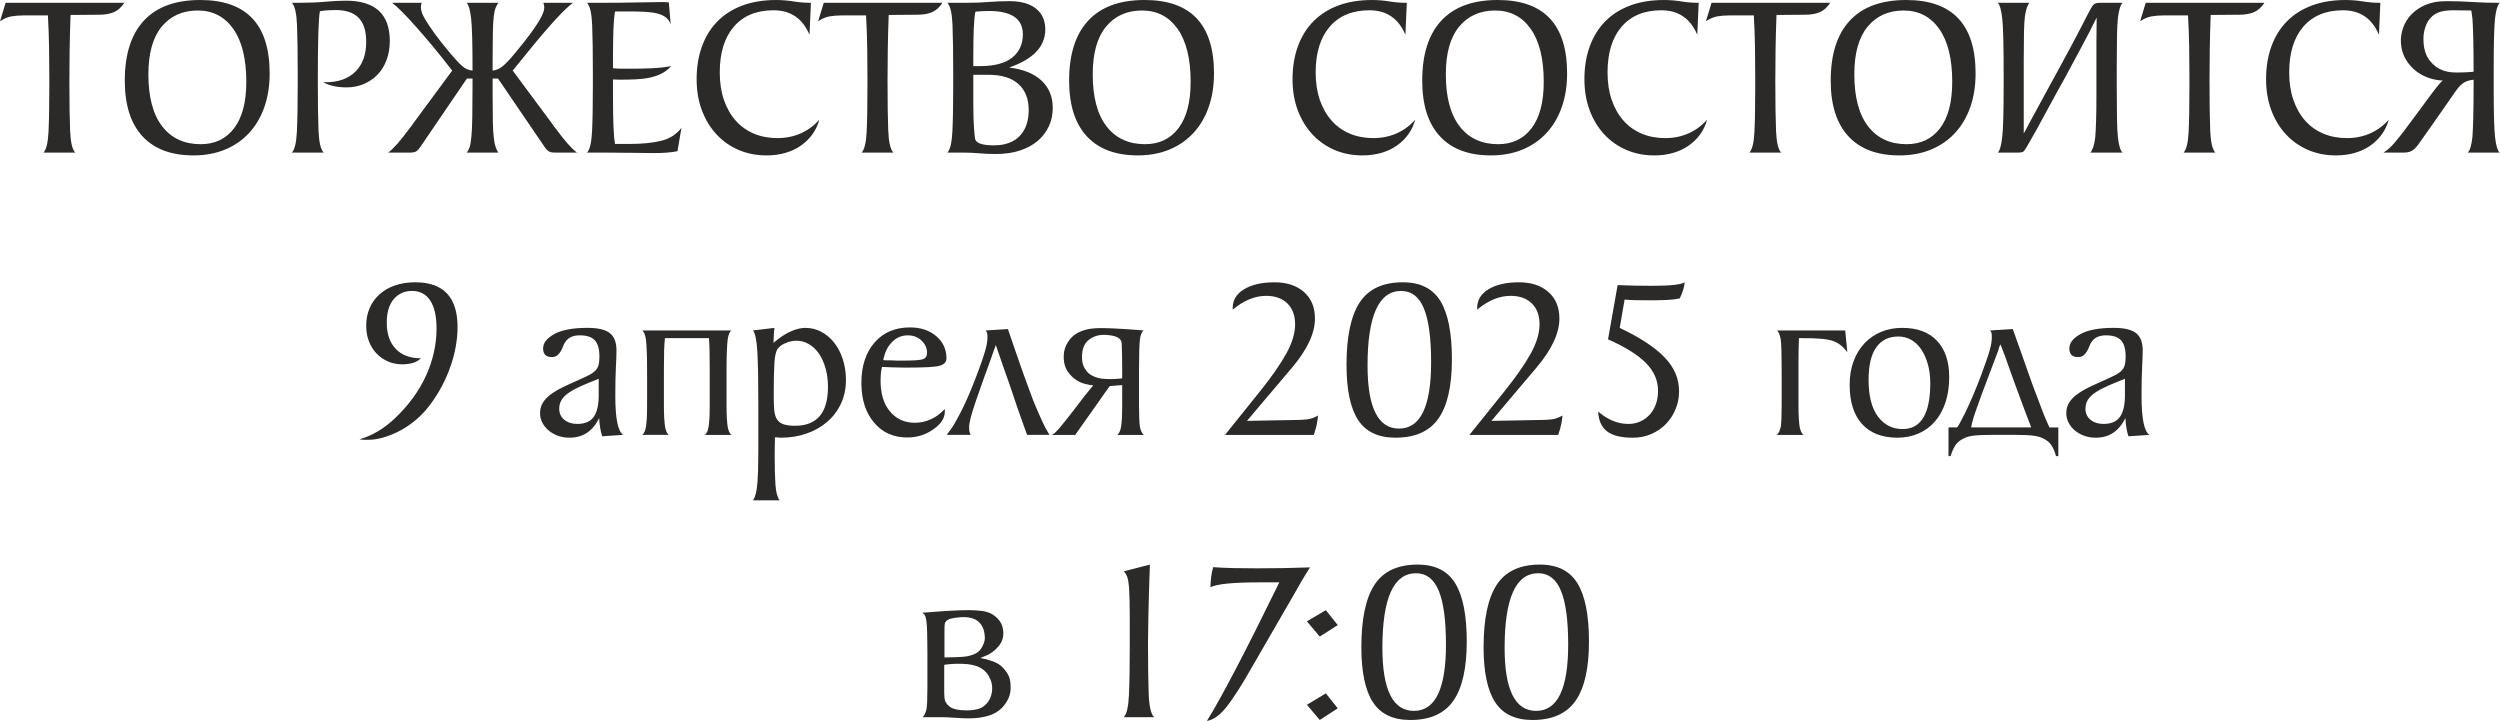 <?xml version="1.0" encoding="UTF-8"?> <svg xmlns="http://www.w3.org/2000/svg" xmlns:xlink="http://www.w3.org/1999/xlink" xmlns:xodm="http://www.corel.com/coreldraw/odm/2003" xml:space="preserve" width="136.253mm" height="39.292mm" version="1.1" style="shape-rendering:geometricPrecision; text-rendering:geometricPrecision; image-rendering:optimizeQuality; fill-rule:evenodd; clip-rule:evenodd" viewBox="0 0 3843.79 1108.44"> <defs> <style type="text/css"> .fil0 {fill:#2B2A29;fill-rule:nonzero} </style> </defs> <g id="Слой_x0020_1">  <g id="_2698653672256"> <path class="fil0" d="M66.83 234.62c4.31,-4.55 6.89,-15.03 7.72,-31.44 0.84,-16.41 1.26,-39.7 1.26,-69.88l0 -14.02c0,-15.09 -0.12,-30.48 -0.36,-46.17 -0.24,-15.69 -0.84,-32.16 -1.79,-49.4l-38.09 0c-6.23,0 -12.22,0.48 -17.96,1.44 -5.75,0.96 -11.62,3.48 -17.61,7.55l8.62 -28.39 182.52 0c-4.55,6.95 -9.88,11.74 -15.99,14.37 -6.11,2.63 -13.71,3.95 -22.82,3.95l-43.83 0.36c-0.72,18.92 -1.2,36.77 -1.44,53.54 -0.24,16.77 -0.36,32.7 -0.36,47.79 0,33.05 0.36,58.51 1.08,76.35 0.72,17.85 3.35,29.16 7.9,33.95l-48.86 0zm230.67 4.31c-34.25,0 -60.42,-9.82 -78.51,-29.46 -18.08,-19.64 -27.13,-48.15 -27.13,-85.51 0,-40.48 9.82,-71.26 29.46,-92.34 19.64,-21.08 48.51,-31.62 86.59,-31.62 71.14,0 106.71,37.61 106.71,112.82 0,19.16 -2.75,36.53 -8.26,52.1 -5.51,15.57 -13.41,28.86 -23.71,39.88 -10.3,11.02 -22.64,19.46 -37.01,25.33 -14.37,5.87 -30.42,8.8 -48.15,8.8zm11.14 -17.25c21.8,0 38.93,-8.2 51.38,-24.61 12.46,-16.41 18.68,-40.18 18.68,-71.32 0,-35.21 -6.65,-62.28 -19.94,-81.2 -13.3,-18.92 -31.56,-28.39 -54.79,-28.39 -23.23,0 -41.68,8.27 -55.33,24.79 -13.65,16.53 -20.48,40.96 -20.48,73.3 0,34.97 7.07,61.62 21.2,79.95 14.13,18.32 33.89,27.49 59.28,27.49zm140.13 12.93c4.31,-4.55 6.89,-15.39 7.72,-32.52 0.84,-17.13 1.26,-41.38 1.26,-72.76l0 -14.73c0,-32.58 -0.36,-57.91 -1.08,-75.99 -0.72,-18.08 -3.35,-29.52 -7.9,-34.31l11.5 0c14.61,0 27.84,-0.54 39.7,-1.62 11.86,-1.08 22.46,-1.62 31.8,-1.62 45.03,0 67.55,20.6 67.55,61.8 0,10.54 -1.62,20.24 -4.85,29.1 -3.24,8.86 -7.85,16.41 -13.83,22.64 -5.99,6.23 -13.05,11.08 -21.2,14.55 -8.14,3.47 -17.01,5.21 -26.59,5.21 -14.37,0 -26.35,-2.63 -35.93,-7.9l3.59 0c19.64,0 34.97,-5.45 45.99,-16.35 11.02,-10.9 16.53,-26.17 16.53,-45.81 0,-16.77 -3.89,-29.1 -11.68,-37.01 -7.78,-7.9 -19.58,-11.86 -35.39,-11.86 -3.59,0 -7.43,0.12 -11.5,0.36 -4.07,0.24 -8.26,0.72 -12.57,1.44 -2.16,10.06 -3.24,45.75 -3.24,107.07 0,33.05 0.36,58.51 1.08,76.35 0.72,17.85 3.35,29.16 7.9,33.95l-48.86 0zm405.65 -37.01c13.65,18.68 24.55,31.02 32.7,37.01l-34.13 0c-3.59,0 -6.35,-0.48 -8.27,-1.44 -1.92,-0.96 -3.95,-2.76 -6.11,-5.39l-72.94 -107.07 -8.26 0 0 24.79c0,17.72 0.12,31.92 0.36,42.58 0.24,10.66 0.72,18.51 1.44,23.54 0.48,5.27 1.38,9.94 2.69,14.01 1.32,4.07 2.82,7.07 4.49,8.98l-48.86 0c1.68,-1.92 3.11,-4.55 4.31,-7.9 1.2,-3.35 2.16,-8.74 2.87,-16.17 0.72,-7.43 1.2,-17.55 1.44,-30.36 0.24,-12.82 0.36,-29.76 0.36,-50.84l0 -8.62 -8.62 0 -72.94 107.07c-1.92,2.63 -3.89,4.43 -5.93,5.39 -2.04,0.96 -4.73,1.44 -8.09,1.44l-34.13 0c8.14,-5.99 19.04,-18.33 32.7,-37.01 1.2,-1.44 2.21,-2.7 3.05,-3.77 0.84,-1.08 1.5,-2.1 1.98,-3.05l60.72 -82.28c-10.54,-13.65 -20.6,-26.23 -30.18,-37.73 -9.58,-11.5 -18.33,-21.68 -26.23,-30.54 -7.9,-8.86 -14.91,-16.35 -21.02,-22.46 -6.11,-6.11 -11.08,-10.6 -14.91,-13.47l45.63 0c-0.96,1.68 -1.44,3.95 -1.44,6.83 0,2.16 0.48,4.79 1.44,7.9 0.96,3.11 3.06,7.31 6.29,12.58 3.23,5.27 7.72,11.92 13.47,19.94 5.75,8.02 13.53,17.9 23.36,29.64 7.66,9.1 13.89,15.81 18.68,20.12 4.79,4.31 10.18,6.71 16.17,7.19 0,-41.44 -0.72,-68.15 -2.16,-80.12 -1.44,-12.7 -3.71,-20.72 -6.83,-24.07l48.86 0c-1.68,1.92 -3.17,4.61 -4.49,8.09 -1.32,3.47 -2.21,7.72 -2.69,12.75 -0.72,5.03 -1.2,13.17 -1.44,24.43 -0.24,11.26 -0.36,25.75 -0.36,43.48l0 15.45c5.51,-0.48 10.78,-2.82 15.81,-7.01 5.03,-4.19 11.38,-10.96 19.04,-20.3 9.34,-11.26 16.89,-20.78 22.64,-28.56 5.75,-7.79 10.24,-14.37 13.47,-19.76 3.23,-5.39 5.45,-9.7 6.65,-12.93 1.2,-3.24 1.8,-6.05 1.8,-8.44 0,-2.63 -0.48,-5.03 -1.44,-7.19l45.63 0c-4.07,2.87 -9.16,7.37 -15.27,13.47 -6.11,6.11 -13.12,13.65 -21.02,22.64 -7.9,8.98 -16.59,19.22 -26.05,30.72 -9.46,11.5 -19.58,23.95 -30.36,37.37l61.08 82.28c0.48,0.96 1.14,1.97 1.97,3.05 0.84,1.08 1.86,2.34 3.06,3.77zm48.15 37.01c4.31,-4.55 6.89,-15.39 7.72,-32.52 0.84,-17.13 1.26,-41.38 1.26,-72.76l0 -14.73c0,-32.58 -0.36,-57.91 -1.08,-75.99 -0.72,-18.08 -3.35,-29.52 -7.9,-34.31l22.28 0c21.08,0 39.16,-0.18 54.25,-0.54 15.09,-0.36 27.31,-0.54 36.65,-0.54 0.72,0 2.34,0 4.85,0 2.51,0 5.09,0.12 7.72,0.36l2.87 33.77c-1.68,-4.55 -4.25,-8.14 -7.72,-10.78 -3.48,-2.63 -7.9,-4.61 -13.3,-5.93 -5.39,-1.32 -11.8,-2.16 -19.22,-2.51 -7.43,-0.36 -15.81,-0.54 -25.15,-0.54l-20.12 0c-1.2,5.51 -2.03,14.55 -2.51,27.13 -0.48,12.57 -0.72,28.68 -0.72,48.32l0 11.86c4.07,0.48 8.44,0.72 13.12,0.72 4.67,0 9.64,0 14.91,0 11.5,0 22.34,-0.24 32.52,-0.72 10.18,-0.48 19.82,-1.56 28.92,-3.23 -4.31,4.79 -9.16,8.56 -14.55,11.32 -5.39,2.75 -11.38,4.85 -17.96,6.29 -6.59,1.44 -13.83,2.34 -21.74,2.7 -7.9,0.36 -16.53,0.54 -25.87,0.54 -1.2,0 -2.58,-0.06 -4.13,-0.18 -1.56,-0.12 -3.3,-0.18 -5.21,-0.18l0 23.36c0,19.64 0.24,35.81 0.72,48.51 0.48,12.69 1.32,21.8 2.51,27.31l20.84 0c20.36,0 37.07,-1.62 50.12,-4.85 13.05,-3.23 23.41,-9.88 31.08,-19.94l-6.11 35.93c-4.79,0.96 -10.18,1.68 -16.17,2.16 -5.99,0.48 -12.58,0.72 -19.76,0.72 -9.58,0 -20.48,-0.12 -32.7,-0.36 -12.22,-0.24 -25.87,-0.36 -40.96,-0.36l-29.46 0zm342.05 -181.09c-10.54,-25.15 -28.98,-37.73 -55.33,-37.73 -26.11,0 -46.41,8.38 -60.9,25.15 -14.49,16.77 -21.74,40.24 -21.74,70.42 0,15.81 2.16,29.94 6.47,42.4 4.31,12.46 10.36,23.06 18.15,31.8 7.78,8.74 17.13,15.39 28.02,19.94 10.9,4.55 22.94,6.82 36.11,6.82 12.93,0 24.91,-2.45 35.93,-7.36 11.02,-4.91 20.48,-11.92 28.39,-21.02 -2.16,8.14 -5.63,15.57 -10.42,22.28 -4.79,6.71 -10.66,12.52 -17.6,17.43 -6.95,4.91 -14.91,8.68 -23.89,11.32 -8.98,2.63 -18.74,3.95 -29.28,3.95 -15.57,0 -29.88,-2.81 -42.94,-8.44 -13.05,-5.63 -24.37,-13.59 -33.95,-23.89 -9.58,-10.3 -17.06,-22.64 -22.46,-37.01 -5.39,-14.37 -8.09,-30.3 -8.09,-47.79 0,-18.68 2.76,-35.57 8.27,-50.66 5.51,-15.09 13.47,-27.91 23.89,-38.45 10.42,-10.54 23.18,-18.62 38.27,-24.25 15.09,-5.63 32.34,-8.44 51.74,-8.44 9.1,0 18.02,0.72 26.77,2.16 8.75,1.44 17.67,2.16 26.77,2.16l-2.16 49.22zm80.12 181.09c4.31,-4.55 6.89,-15.03 7.72,-31.44 0.84,-16.41 1.26,-39.7 1.26,-69.88l0 -14.02c0,-15.09 -0.12,-30.48 -0.36,-46.17 -0.24,-15.69 -0.84,-32.16 -1.79,-49.4l-38.09 0c-6.23,0 -12.22,0.48 -17.96,1.44 -5.75,0.96 -11.62,3.48 -17.61,7.55l8.62 -28.39 182.52 0c-4.55,6.95 -9.88,11.74 -15.99,14.37 -6.11,2.63 -13.71,3.95 -22.82,3.95l-43.83 0.36c-0.72,18.92 -1.2,36.77 -1.44,53.54 -0.24,16.77 -0.36,32.7 -0.36,47.79 0,33.05 0.36,58.51 1.08,76.35 0.72,17.85 3.35,29.16 7.9,33.95l-48.86 0zm131.86 0c4.31,-4.55 6.89,-15.39 7.72,-32.52 0.84,-17.13 1.26,-41.38 1.26,-72.76l0 -14.73c0,-32.58 -0.36,-57.91 -1.08,-75.99 -0.72,-18.08 -3.35,-29.52 -7.9,-34.31l30.18 0c11.5,0 22.63,-0.42 33.41,-1.26 10.78,-0.84 21.32,-1.26 31.62,-1.26 17.96,0 31.68,3.83 41.14,11.5 9.46,7.66 14.19,18.33 14.19,31.98 0,26.35 -18.56,45.87 -55.69,58.57 21.8,2.63 38.45,9.34 49.94,20.12 11.5,10.78 17.25,24.79 17.25,42.04 0,10.06 -1.98,19.4 -5.93,28.02 -3.95,8.62 -9.64,16.11 -17.06,22.46 -7.43,6.35 -16.53,11.32 -27.31,14.91 -10.78,3.59 -23.12,5.39 -37.01,5.39 -9.1,0 -17.85,-0.36 -26.23,-1.08 -8.38,-0.72 -16.41,-1.08 -24.07,-1.08l-24.43 0zm39.88 -75.45c0,16.05 0.36,28.74 1.08,38.08 0.72,9.34 1.32,14.97 1.8,16.89 1.92,6.23 11.5,9.34 28.74,9.34 17.25,0 30.48,-4.79 39.7,-14.37 9.22,-9.58 13.83,-22.99 13.83,-40.24 0,-16.77 -5.21,-29.94 -15.63,-39.52 -10.42,-9.58 -26.05,-14.37 -46.89,-14.37l-22.64 0 0 44.19zm0 -57.49l9.7 0c22.52,0 39.22,-4.37 50.12,-13.12 10.9,-8.74 16.35,-20.66 16.35,-35.75 0,-23.95 -17.37,-35.93 -52.1,-35.93 -6.47,0 -13.41,0.36 -20.84,1.08 -1.2,5.51 -2.04,14.19 -2.52,26.05 -0.48,11.86 -0.72,27.13 -0.72,45.81l0 3.23 0 8.62zm252.95 137.25c-34.25,0 -60.42,-9.82 -78.51,-29.46 -18.08,-19.64 -27.13,-48.15 -27.13,-85.51 0,-40.48 9.82,-71.26 29.46,-92.34 19.64,-21.08 48.51,-31.62 86.59,-31.62 71.14,0 106.71,37.61 106.71,112.82 0,19.16 -2.75,36.53 -8.26,52.1 -5.51,15.57 -13.41,28.86 -23.71,39.88 -10.3,11.02 -22.64,19.46 -37.01,25.33 -14.37,5.87 -30.42,8.8 -48.15,8.8zm11.14 -17.25c21.8,0 38.93,-8.2 51.38,-24.61 12.46,-16.41 18.68,-40.18 18.68,-71.32 0,-35.21 -6.65,-62.28 -19.94,-81.2 -13.3,-18.92 -31.56,-28.39 -54.79,-28.39 -23.23,0 -41.68,8.27 -55.33,24.79 -13.65,16.53 -20.48,40.96 -20.48,73.3 0,34.97 7.07,61.62 21.2,79.95 14.13,18.32 33.89,27.49 59.28,27.49zm400.26 -168.15c-10.54,-25.15 -28.98,-37.73 -55.33,-37.73 -26.11,0 -46.41,8.38 -60.9,25.15 -14.49,16.77 -21.74,40.24 -21.74,70.42 0,15.81 2.16,29.94 6.47,42.4 4.31,12.46 10.36,23.06 18.15,31.8 7.78,8.74 17.13,15.39 28.02,19.94 10.9,4.55 22.94,6.82 36.11,6.82 12.93,0 24.91,-2.45 35.93,-7.36 11.02,-4.91 20.48,-11.92 28.39,-21.02 -2.16,8.14 -5.63,15.57 -10.42,22.28 -4.79,6.71 -10.66,12.52 -17.6,17.43 -6.95,4.91 -14.91,8.68 -23.89,11.32 -8.98,2.63 -18.74,3.95 -29.28,3.95 -15.57,0 -29.88,-2.81 -42.94,-8.44 -13.05,-5.63 -24.37,-13.59 -33.95,-23.89 -9.58,-10.3 -17.06,-22.64 -22.46,-37.01 -5.39,-14.37 -8.09,-30.3 -8.09,-47.79 0,-18.68 2.76,-35.57 8.27,-50.66 5.51,-15.09 13.47,-27.91 23.89,-38.45 10.42,-10.54 23.18,-18.62 38.27,-24.25 15.09,-5.63 32.34,-8.44 51.74,-8.44 9.1,0 18.02,0.72 26.77,2.16 8.75,1.44 17.67,2.16 26.77,2.16l-2.16 49.22zm131.5 185.4c-34.25,0 -60.42,-9.82 -78.51,-29.46 -18.08,-19.64 -27.13,-48.15 -27.13,-85.51 0,-40.48 9.82,-71.26 29.46,-92.34 19.64,-21.08 48.51,-31.62 86.59,-31.62 71.14,0 106.71,37.61 106.71,112.82 0,19.16 -2.75,36.53 -8.26,52.1 -5.51,15.57 -13.41,28.86 -23.71,39.88 -10.3,11.02 -22.64,19.46 -37.01,25.33 -14.37,5.87 -30.42,8.8 -48.15,8.8zm11.14 -17.25c21.8,0 38.93,-8.2 51.38,-24.61 12.46,-16.41 18.68,-40.18 18.68,-71.32 0,-35.21 -6.65,-62.28 -19.94,-81.2 -13.3,-18.92 -31.56,-28.39 -54.79,-28.39 -23.23,0 -41.68,8.27 -55.33,24.79 -13.65,16.53 -20.48,40.96 -20.48,73.3 0,34.97 7.07,61.62 21.2,79.95 14.13,18.32 33.89,27.49 59.28,27.49zm306.13 -168.15c-10.54,-25.15 -28.98,-37.73 -55.33,-37.73 -26.11,0 -46.41,8.38 -60.9,25.15 -14.49,16.77 -21.74,40.24 -21.74,70.42 0,15.81 2.16,29.94 6.47,42.4 4.31,12.46 10.36,23.06 18.15,31.8 7.78,8.74 17.13,15.39 28.02,19.94 10.9,4.55 22.94,6.82 36.11,6.82 12.93,0 24.91,-2.45 35.93,-7.36 11.02,-4.91 20.48,-11.92 28.39,-21.02 -2.16,8.14 -5.63,15.57 -10.42,22.28 -4.79,6.71 -10.66,12.52 -17.6,17.43 -6.95,4.91 -14.91,8.68 -23.89,11.32 -8.98,2.63 -18.74,3.95 -29.28,3.95 -15.57,0 -29.88,-2.81 -42.94,-8.44 -13.05,-5.63 -24.37,-13.59 -33.95,-23.89 -9.58,-10.3 -17.06,-22.64 -22.46,-37.01 -5.39,-14.37 -8.09,-30.3 -8.09,-47.79 0,-18.68 2.76,-35.57 8.27,-50.66 5.51,-15.09 13.47,-27.91 23.89,-38.45 10.42,-10.54 23.18,-18.62 38.27,-24.25 15.09,-5.63 32.34,-8.44 51.74,-8.44 9.1,0 18.02,0.72 26.77,2.16 8.75,1.44 17.67,2.16 26.77,2.16l-2.16 49.22zm80.12 181.09c4.31,-4.55 6.89,-15.03 7.72,-31.44 0.84,-16.41 1.26,-39.7 1.26,-69.88l0 -14.02c0,-15.09 -0.12,-30.48 -0.36,-46.17 -0.24,-15.69 -0.84,-32.16 -1.79,-49.4l-38.09 0c-6.23,0 -12.22,0.48 -17.96,1.44 -5.75,0.96 -11.62,3.48 -17.61,7.55l8.62 -28.39 182.52 0c-4.55,6.95 -9.88,11.74 -15.99,14.37 -6.11,2.63 -13.71,3.95 -22.82,3.95l-43.83 0.36c-0.72,18.92 -1.2,36.77 -1.44,53.54 -0.24,16.77 -0.36,32.7 -0.36,47.79 0,33.05 0.36,58.51 1.08,76.35 0.72,17.85 3.35,29.16 7.9,33.95l-48.86 0zm230.67 4.31c-34.25,0 -60.42,-9.82 -78.51,-29.46 -18.08,-19.64 -27.13,-48.15 -27.13,-85.51 0,-40.48 9.82,-71.26 29.46,-92.34 19.64,-21.08 48.51,-31.62 86.59,-31.62 71.14,0 106.71,37.61 106.71,112.82 0,19.16 -2.75,36.53 -8.26,52.1 -5.51,15.57 -13.41,28.86 -23.71,39.88 -10.3,11.02 -22.64,19.46 -37.01,25.33 -14.37,5.87 -30.42,8.8 -48.15,8.8zm11.14 -17.25c21.8,0 38.93,-8.2 51.38,-24.61 12.46,-16.41 18.68,-40.18 18.68,-71.32 0,-35.21 -6.65,-62.28 -19.94,-81.2 -13.3,-18.92 -31.56,-28.39 -54.79,-28.39 -23.23,0 -41.68,8.27 -55.33,24.79 -13.65,16.53 -20.48,40.96 -20.48,73.3 0,34.97 7.07,61.62 21.2,79.95 14.13,18.32 33.89,27.49 59.28,27.49zm323.01 -88.39c0,20.36 0.12,36.89 0.36,49.58 0.24,12.69 0.72,22.16 1.44,28.38 1.44,12.7 3.83,20.48 7.19,23.36l-49.58 0c3.59,-4.07 6.11,-11.86 7.54,-23.36 0.48,-5.75 0.9,-14.01 1.26,-24.79 0.36,-10.78 0.54,-24.43 0.54,-40.96l0 -27.31 0 -13.65 0 -11.86 0 -29.1 0.36 -36.65 -11.14 22.28c-4.07,7.66 -9.28,17.48 -15.63,29.46 -6.35,11.98 -14.07,26.35 -23.18,43.12 -10.06,17.96 -18.62,33.53 -25.69,46.71 -7.07,13.17 -13,24.07 -17.79,32.7l-14.37 25.15c-0.96,1.68 -1.86,3.05 -2.7,4.13 -0.84,1.08 -1.62,1.98 -2.33,2.7 -1.68,0.96 -4.31,1.44 -7.9,1.44l-6.11 0 -25.15 0c3.11,-3.11 5.39,-11.14 6.83,-24.07 1.44,-12.46 2.16,-39.52 2.16,-81.2l0 -14.73c0,-45.27 -0.72,-74.02 -2.16,-86.23 -1.44,-12.93 -3.71,-20.96 -6.83,-24.07l48.51 0c-3.11,3.83 -5.39,10.78 -6.83,20.84 -0.72,5.27 -1.2,13.41 -1.44,24.43 -0.24,11.02 -0.36,25.51 -0.36,43.48l0 52.46 0 30.54 0 29.1c0.96,-1.92 1.8,-3.35 2.52,-4.31l4.67 -8.98c0.72,-1.44 1.97,-3.77 3.77,-7.01 1.8,-3.23 4.43,-8.08 7.9,-14.55 3.47,-6.47 8.02,-14.85 13.65,-25.15 5.63,-10.3 12.64,-23.12 21.02,-38.45 8.38,-15.33 15.69,-28.87 21.92,-40.6 6.23,-11.74 11.38,-21.56 15.45,-29.46 2.4,-4.79 4.61,-9.16 6.65,-13.12 2.04,-3.95 4.01,-7.61 5.93,-10.96 1.92,-3.35 3.59,-5.51 5.03,-6.47 1.92,-1.2 4.79,-1.8 8.62,-1.8l13.65 0 21.2 0c-3.35,3.35 -5.75,11.14 -7.19,23.36 -0.72,6.23 -1.2,15.69 -1.44,28.39 -0.24,12.69 -0.36,29.1 -0.36,49.22l0 14.01 0 14.02zm102.76 101.32c4.31,-4.55 6.89,-15.03 7.72,-31.44 0.84,-16.41 1.26,-39.7 1.26,-69.88l0 -14.02c0,-15.09 -0.12,-30.48 -0.36,-46.17 -0.24,-15.69 -0.84,-32.16 -1.79,-49.4l-38.09 0c-6.23,0 -12.22,0.48 -17.96,1.44 -5.75,0.96 -11.62,3.48 -17.61,7.55l8.62 -28.39 182.52 0c-4.55,6.95 -9.88,11.74 -15.99,14.37 -6.11,2.63 -13.71,3.95 -22.82,3.95l-43.83 0.36c-0.72,18.92 -1.2,36.77 -1.44,53.54 -0.24,16.77 -0.36,32.7 -0.36,47.79 0,33.05 0.36,58.51 1.08,76.35 0.72,17.85 3.35,29.16 7.9,33.95l-48.86 0zm300.37 -181.09c-10.54,-25.15 -28.98,-37.73 -55.33,-37.73 -26.11,0 -46.41,8.38 -60.9,25.15 -14.49,16.77 -21.74,40.24 -21.74,70.42 0,15.81 2.16,29.94 6.47,42.4 4.31,12.46 10.36,23.06 18.15,31.8 7.78,8.74 17.13,15.39 28.02,19.94 10.9,4.55 22.94,6.82 36.11,6.82 12.93,0 24.91,-2.45 35.93,-7.36 11.02,-4.91 20.48,-11.92 28.39,-21.02 -2.16,8.14 -5.63,15.57 -10.42,22.28 -4.79,6.71 -10.66,12.52 -17.6,17.43 -6.95,4.91 -14.91,8.68 -23.89,11.32 -8.98,2.63 -18.74,3.95 -29.28,3.95 -15.57,0 -29.88,-2.81 -42.94,-8.44 -13.05,-5.63 -24.37,-13.59 -33.95,-23.89 -9.58,-10.3 -17.06,-22.64 -22.46,-37.01 -5.39,-14.37 -8.09,-30.3 -8.09,-47.79 0,-18.68 2.76,-35.57 8.27,-50.66 5.51,-15.09 13.47,-27.91 23.89,-38.45 10.42,-10.54 23.18,-18.62 38.27,-24.25 15.09,-5.63 32.34,-8.44 51.74,-8.44 9.1,0 18.02,0.72 26.77,2.16 8.75,1.44 17.67,2.16 26.77,2.16l-2.16 49.22zm176.42 79.77c0,39.76 0.72,65.75 2.16,77.97 1.44,12.46 3.71,20.24 6.83,23.36l-48.86 0c3.35,-3.35 5.75,-11.38 7.19,-24.07 0.48,-6.47 0.9,-16.41 1.26,-29.82 0.36,-13.41 0.54,-30.54 0.54,-51.38l0 -6.83c-4.07,0.48 -7.43,1.2 -10.06,2.16 -2.63,0.96 -5.03,2.28 -7.19,3.95 -2.16,1.68 -4.31,3.83 -6.47,6.47 -2.16,2.63 -4.67,6.11 -7.55,10.42l-5.03 7.19c-9.82,14.13 -17.43,25.03 -22.81,32.7 -5.39,7.66 -9.52,13.54 -12.4,17.61 -2.87,4.07 -5.03,7.13 -6.47,9.16 -1.44,2.04 -2.99,4.25 -4.67,6.65 -3.35,5.03 -6.76,8.92 -10.24,11.68 -3.48,2.76 -8.32,4.13 -14.55,4.13l-31.26 0c5.51,-3.35 10.78,-7.9 15.81,-13.65 5.03,-5.75 10.18,-12.1 15.45,-19.04 9.1,-12.46 17.49,-23.71 25.15,-33.77 3.11,-4.31 6.23,-8.56 9.34,-12.76 3.11,-4.19 5.93,-7.96 8.44,-11.32 2.52,-3.35 4.61,-6.11 6.29,-8.27 1.68,-2.16 2.76,-3.47 3.23,-3.95 0.72,-0.96 1.56,-1.97 2.52,-3.05 0.96,-1.08 1.8,-1.98 2.51,-2.7l2.52 -2.51 -3.59 0c-7.9,-0.72 -15.39,-2.58 -22.46,-5.57 -7.07,-3 -13.35,-7.01 -18.86,-12.04 -5.51,-5.03 -10,-10.9 -13.48,-17.61 -3.47,-6.71 -5.45,-14.25 -5.93,-22.64 -0.48,-7.43 0.6,-14.97 3.23,-22.63 2.63,-7.67 6.83,-14.55 12.58,-20.66 5.75,-6.11 13.05,-11.08 21.92,-14.91 8.86,-3.83 19.4,-5.75 31.62,-5.75l0.36 0 0.36 0c13.65,0 26.95,0.42 39.88,1.26 12.93,0.84 26.47,1.26 40.6,1.26l1.08 0 0.72 0 -0.72 0.36c-3.11,3.11 -5.39,10.78 -6.83,22.99 -1.44,12.22 -2.16,38.08 -2.16,77.61l0 14.01 0 14.02zm-49.22 -21.92c2.4,0 5.39,-0.12 8.98,-0.36 3.59,-0.24 6.71,-0.48 9.34,-0.72 0,-21.32 -0.18,-38.8 -0.54,-52.46 -0.36,-13.65 -0.78,-23.47 -1.26,-29.46 -0.48,-2.4 -0.78,-4.55 -0.9,-6.47 -0.12,-1.92 -0.42,-3.83 -0.9,-5.75l-27.67 -0.36c-10.3,0 -18.38,1.32 -24.25,3.95 -5.87,2.63 -10.72,6.95 -14.55,12.93 -2.4,4.07 -4.25,8.8 -5.57,14.19 -1.32,5.39 -1.74,11.56 -1.26,18.5 0.72,11.5 3.95,20.84 9.7,28.02 5.75,7.19 12.34,12.1 19.76,14.73 4.79,1.68 9.52,2.69 14.19,3.06 4.67,0.36 9.64,0.42 14.91,0.18zm-3232.26 564.1c19.88,-5.75 38.21,-16.65 54.97,-32.7 21.08,-20.12 36.95,-41.98 47.61,-65.57 10.66,-23.59 15.99,-47.61 15.99,-72.04 0,-18.92 -3.23,-33.29 -9.7,-43.12 -6.47,-9.82 -15.81,-14.73 -28.02,-14.73 -11.5,0 -20.84,4.19 -28.02,12.58 -7.19,8.38 -10.78,20.48 -10.78,36.29 0,17.25 4.61,30.66 13.83,40.24 9.22,9.58 21.86,14.37 37.91,14.37l0.72 0c-5.75,6.23 -15.45,9.34 -29.1,9.34 -7.66,0 -14.79,-1.44 -21.38,-4.31 -6.59,-2.87 -12.4,-6.89 -17.43,-12.04 -5.03,-5.15 -8.98,-11.38 -11.86,-18.68 -2.87,-7.3 -4.31,-15.39 -4.31,-24.25 0,-9.82 1.73,-18.8 5.21,-26.95 3.47,-8.14 8.5,-15.21 15.09,-21.2 6.59,-5.99 14.55,-10.6 23.89,-13.83 9.34,-3.23 19.76,-4.85 31.26,-4.85 43.36,0 65.03,22.99 65.03,68.99 0,10.3 -1.08,21.02 -3.23,32.16 -2.16,11.14 -5.33,22.28 -9.52,33.41 -4.19,11.14 -9.34,21.98 -15.45,32.52 -6.11,10.54 -12.99,20.36 -20.66,29.46 -6.23,7.19 -13.11,13.65 -20.66,19.4 -7.55,5.75 -15.27,10.54 -23.18,14.37 -7.9,3.83 -15.63,6.76 -23.18,8.8 -7.54,2.04 -14.55,3.06 -21.02,3.06 -1.92,0 -4.07,0 -6.47,0 -2.4,0 -4.91,-0.24 -7.55,-0.72zm373.31 -4.67c-2.63,-7.9 -4.19,-17.25 -4.67,-28.02 -9.82,20.12 -25.03,30.18 -45.63,30.18 -6.47,0 -12.46,-1.02 -17.96,-3.05 -5.51,-2.04 -10.3,-4.79 -14.37,-8.27 -4.07,-3.47 -7.24,-7.48 -9.52,-12.03 -2.28,-4.55 -3.41,-9.34 -3.41,-14.37 0,-5.99 1.38,-11.26 4.13,-15.81 2.75,-4.55 6.65,-8.74 11.68,-12.57 5.03,-3.83 11.2,-7.55 18.5,-11.14 7.31,-3.59 15.63,-7.43 24.97,-11.5 6.47,-2.87 11.8,-5.39 15.99,-7.55 4.19,-2.16 7.48,-4.49 9.88,-7.01 2.4,-2.51 4.01,-5.39 4.85,-8.62 0.84,-3.23 1.26,-7.49 1.26,-12.76 0,-11.5 -2.34,-19.82 -7,-24.97 -4.67,-5.15 -12.4,-7.73 -23.18,-7.73 -10.06,0 -17.37,3.24 -21.92,9.7 -1.44,1.92 -2.63,4.19 -3.59,6.83 -0.96,2.63 -2.16,5.21 -3.59,7.72 -1.44,2.52 -3.23,4.67 -5.39,6.47 -2.16,1.8 -5.03,2.69 -8.62,2.69 -8.86,0 -13.29,-4.43 -13.29,-13.29 0,-8.38 5.75,-15.75 17.25,-22.1 11.5,-6.35 28.5,-9.52 51.02,-9.52 16.05,0 27.49,2.69 34.31,8.08 6.83,5.39 10.24,14.19 10.24,26.41 0,5.99 -0.3,14.67 -0.9,26.05 -0.6,11.38 -0.9,26.05 -0.9,44.01 0,34.97 4.07,54.97 12.22,60l-32.34 2.16zm-5.39 -88.39c-9.82,3.83 -18.44,7.37 -25.87,10.6 -7.43,3.23 -13.77,6.59 -19.04,10.06 -5.27,3.47 -9.22,7.25 -11.86,11.32 -2.63,4.07 -3.95,8.74 -3.95,14.01 0,6.95 2.58,12.58 7.72,16.89 5.15,4.31 11.92,6.47 20.3,6.47 11.5,0 19.82,-3.59 24.97,-10.78 5.15,-7.19 7.72,-18.32 7.72,-33.42l0 -25.15z"></path> <path class="fil0" d="M1124.61 508.05c-2.63,1.68 -4.55,6.23 -5.75,13.65 -0.48,3.59 -0.9,9.28 -1.26,17.06 -0.36,7.79 -0.54,17.67 -0.54,29.64l0 20.12 0 14.73 0 20.48c0,7.9 0.18,14.55 0.54,19.94 0.36,5.39 0.78,9.64 1.26,12.76 1.2,6.23 3.11,10.3 5.75,12.22l-40.96 0c2.87,-2.16 4.79,-6.23 5.75,-12.22 1.2,-6.71 1.8,-17.85 1.8,-33.42l0 -34.49 0 -20.12c0,-23.95 -0.36,-39.52 -1.08,-46.71l0 -1.8 -67.91 0 0 1.8c-0.48,3.59 -0.84,9.28 -1.08,17.06 -0.24,7.79 -0.36,17.67 -0.36,29.64l0 20.12 0 14.73 0 20.48c0,7.9 0.18,14.55 0.54,19.94 0.36,5.39 0.78,9.64 1.26,12.76 1.2,6.23 3.11,10.3 5.75,12.22l-40.96 0c2.87,-2.16 4.79,-6.23 5.75,-12.22 1.2,-6.71 1.79,-17.85 1.79,-33.42l0 -34.49 0 -20.12c0,-11.98 -0.18,-21.86 -0.54,-29.64 -0.36,-7.78 -0.78,-13.47 -1.26,-17.06 -1.2,-7.43 -3.11,-11.98 -5.75,-13.65l137.25 0zm33.06 261.21c3.35,-4.31 5.57,-12.58 6.65,-24.79 1.08,-12.22 1.62,-28.87 1.62,-49.94l0 -74.37c0,-33.77 -0.48,-59.82 -1.44,-78.15 -0.96,-18.33 -3.24,-29.64 -6.83,-33.95l33.05 -3.95c-0.48,3.35 -0.78,6.89 -0.9,10.6 -0.12,3.71 -0.3,7.85 -0.54,12.4 8.86,-7.66 17.43,-13.41 25.81,-17.25 8.32,-3.83 16.11,-5.75 23.23,-5.75 8.62,0 16.65,1.97 24.19,5.93 7.55,3.95 14.07,9.4 19.7,16.35 5.63,6.95 10.06,15.39 13.41,25.33 3.35,9.94 5.03,20.78 5.03,32.52 0,13.41 -2.58,25.57 -7.72,36.47 -5.09,10.9 -12.22,20.24 -21.26,28.02 -9.1,7.79 -19.7,13.78 -31.92,17.97 -12.16,4.19 -25.27,6.29 -39.34,6.29l-8.98 -0.72 0 6.47c0,0.96 -0.06,3.23 -0.18,6.83 -0.12,3.59 -0.18,8.5 -0.18,14.73 0,18.68 0.42,33.66 1.2,44.91 0.78,11.26 2.93,19.28 6.35,24.07l-40.96 0zm31.98 -159.17c0,7.9 0.24,14.67 0.72,20.3 0.48,5.63 1.8,10.24 3.95,13.83 2.16,3.59 5.39,6.23 9.82,7.9 4.43,1.68 10.54,2.52 18.44,2.52 16.41,0 28.98,-4.91 37.55,-14.73 8.56,-9.82 12.88,-24.91 12.88,-45.27 0,-10.3 -1.26,-19.82 -3.77,-28.56 -2.52,-8.74 -5.87,-16.23 -10.18,-22.46 -4.31,-6.23 -9.4,-11.08 -15.39,-14.55 -5.93,-3.47 -12.4,-5.21 -19.34,-5.21 -5.21,0 -10.6,1.14 -16.05,3.41 -5.51,2.27 -9.58,5.09 -12.16,8.44 -2.87,3.59 -4.67,10.66 -5.39,21.2 -0.72,10.54 -1.08,24.79 -1.08,42.76l0 10.42zm263.01 22.99c0,9.82 -5.87,18.8 -17.6,26.95 -11.74,8.38 -25.03,12.58 -39.88,12.58 -21.56,0 -38.68,-7.66 -51.38,-22.99 -12.93,-15.09 -19.4,-35.45 -19.4,-61.08 0,-25.87 6.83,-46.59 20.48,-62.16 13.41,-15.33 31.5,-22.99 54.25,-22.99 16.53,0 30.06,4.55 40.6,13.65 10.3,8.86 15.45,20.12 15.45,33.77 0,5.51 -3.11,9.22 -9.34,11.14 -3.35,1.2 -9.4,2.04 -18.15,2.52 -8.74,0.48 -20.66,0.72 -35.75,0.72 -6.95,0 -13.29,-0.12 -19.04,-0.36 -5.75,-0.24 -11.38,-0.48 -16.89,-0.72 -0.24,1.44 -0.48,2.76 -0.72,3.95 -0.24,1.2 -0.48,2.52 -0.72,3.95 -0.24,1.44 -0.36,2.87 -0.36,4.31 0,1.68 -0.06,2.99 -0.18,3.95 -0.12,0.96 -0.18,2.4 -0.18,4.31 0,20.6 4.79,36.53 14.37,47.79 9.58,11.74 22.4,17.61 38.45,17.61 8.62,0 16.77,-1.8 24.43,-5.39 7.43,-3.11 14.61,-8.38 21.56,-15.81l0 4.31zm-92.34 -88.39c-0.48,1.44 -0.84,2.69 -1.08,3.77 -0.24,1.08 -0.48,1.98 -0.72,2.69 -0.24,0.96 -0.36,1.8 -0.36,2.52 1.2,0.24 2.52,0.36 3.95,0.36l8.26 0c2.63,0.24 5.21,0.36 7.73,0.36 2.51,0 5.09,0 7.72,0l4.67 0c16.29,0 26.11,-0.84 29.46,-2.52 3.59,-1.44 5.39,-4.67 5.39,-9.7 0,-6.95 -2.87,-13.17 -8.62,-18.68 -5.75,-5.27 -12.69,-7.9 -20.84,-7.9 -9.82,0 -18.08,3.59 -24.79,10.78 -4.79,4.79 -8.38,10.9 -10.78,18.33zm228.16 70.78c1.2,2.87 2.57,6.17 4.13,9.88 1.56,3.71 3.17,7.48 4.85,11.32 1.68,3.83 3.35,7.54 5.03,11.14 1.68,3.59 3.23,6.83 4.67,9.7l6.47 11.14 -34.49 0c-1.92,-5.03 -4.19,-11.38 -6.83,-19.04 -2.4,-6.47 -5.27,-14.61 -8.62,-24.43 -3.35,-9.82 -7.3,-21.56 -11.86,-35.21 -3.35,-9.1 -6.11,-16.83 -8.26,-23.18 -2.16,-6.35 -3.95,-11.56 -5.39,-15.63 -1.68,-4.55 -3,-8.38 -3.95,-11.5l-1.8 -5.39c-0.48,-1.2 -0.96,-2.51 -1.44,-3.95 -0.24,1.44 -0.6,2.63 -1.08,3.59 -0.48,0.96 -0.84,1.86 -1.08,2.69 -0.24,0.84 -0.48,1.5 -0.72,1.98 -4.79,13.89 -9.34,26.59 -13.65,38.08 -1.92,5.03 -3.71,10.06 -5.39,15.09 -1.68,5.03 -3.29,9.7 -4.85,14.01 -1.56,4.31 -2.93,8.21 -4.13,11.68 -1.2,3.47 -2.04,6.05 -2.51,7.72 -1.92,5.51 -3.65,11.32 -5.21,17.43 -1.56,6.11 -2.34,10.96 -2.34,14.55 0,2.63 0.18,4.73 0.54,6.29 0.36,1.56 0.9,3.3 1.62,5.21l-36.65 0 6.11 -8.26c3.83,-5.03 9.22,-14.37 16.17,-28.03 4.31,-8.38 8.5,-17.43 12.57,-27.13 4.07,-9.7 7.79,-18.98 11.14,-27.84 2.87,-7.43 5.39,-14.25 7.54,-20.48 2.16,-6.23 4.07,-12.22 5.75,-17.96 0.72,-2.4 1.38,-5.03 1.98,-7.9 0.6,-2.87 1.02,-5.75 1.26,-8.62 0.24,-2.87 0.24,-5.57 0,-8.08 -0.24,-2.52 -1.08,-4.61 -2.51,-6.29l34.13 -2.16c5.27,15.33 9.64,28.08 13.12,38.26 3.47,10.18 6.59,19.1 9.34,26.77 2.76,7.66 5.39,14.91 7.9,21.74 2.52,6.83 5.33,14.43 8.45,22.81zm136.89 -16.17l0 -7.19c-0.24,0 -1.14,0.06 -2.69,0.18 -1.56,0.12 -3.29,0.24 -5.21,0.36 -1.92,0.12 -3.95,0.3 -6.11,0.54 -2.16,0.24 -3.83,0.36 -5.03,0.36 0,0 -0.36,0.48 -1.08,1.44 -0.72,0.96 -2.75,3.77 -6.11,8.44 -3.35,4.67 -8.56,12.1 -15.63,22.28 -7.07,10.18 -17.19,24.49 -30.36,42.94l-35.93 0c2.63,-0.96 6.65,-4.61 12.04,-10.96 5.39,-6.35 12.51,-15.27 21.38,-26.77 6.23,-8.38 11.8,-15.69 16.71,-21.92 4.91,-6.23 9.4,-11.74 13.47,-16.53 -3.35,-0.24 -7.43,-0.96 -12.22,-2.16 -4.79,-1.2 -9.22,-3.11 -13.29,-5.75 -5.03,-3.11 -9.46,-7.37 -13.3,-12.75 -3.83,-5.39 -5.99,-11.92 -6.47,-19.58 -0.48,-8.14 0.72,-15.21 3.59,-21.2 2.87,-5.99 6.71,-11.02 11.5,-15.09 4.07,-3.35 9.46,-6.11 16.17,-8.27 6.71,-2.16 15.09,-3.23 25.15,-3.23 6.23,0 13.17,0.18 20.84,0.54 7.66,0.36 14.97,0.78 21.92,1.26 7.9,0.72 15.81,1.32 23.71,1.8 -2.87,1.92 -4.79,6.47 -5.75,13.65 -0.48,3.59 -0.84,9.28 -1.08,17.06 -0.24,7.79 -0.36,17.67 -0.36,29.64l0 34.85 0 20.48c0,16.29 0.48,27.19 1.44,32.7 1.2,5.99 3.23,10.06 6.11,12.22l-40.96 0c2.87,-2.4 4.79,-6.47 5.75,-12.22 1.2,-6.71 1.79,-17.85 1.79,-33.42l0 -23.71zm-21.56 -16.53c2.4,0 4.85,0 7.37,0 2.51,0 4.85,-0.12 7,-0.36 2.63,-0.24 5.03,-0.48 7.19,-0.72l0 -10.78c0,-8.38 -0.06,-16.35 -0.18,-23.89 -0.12,-7.55 -0.3,-13.71 -0.54,-18.51 0,-4.07 -1.98,-7.24 -5.93,-9.52 -3.95,-2.27 -10.24,-3.65 -18.86,-4.13 -10.06,-0.48 -18.62,2.03 -25.69,7.54 -7.07,5.51 -10.6,14.25 -10.6,26.23 0,6.47 1.02,11.68 3.06,15.63 2.03,3.95 4.49,7.25 7.36,9.88 3.35,2.63 7.43,4.73 12.22,6.29 4.79,1.56 10.66,2.34 17.61,2.34zm233.9 18.33c17.48,-21.8 30.78,-40.9 39.88,-57.31 9.1,-16.41 13.65,-31.44 13.65,-45.09 0,-13.65 -3.95,-24.37 -11.86,-32.16 -7.9,-7.78 -18.8,-11.68 -32.7,-11.68 -17.25,0 -34.37,7.07 -51.38,21.2l0 -2.51c0,-12.22 5.87,-21.86 17.61,-28.92 11.74,-7.07 27.31,-10.6 46.71,-10.6 18.92,0 34.01,4.97 45.27,14.91 11.26,9.94 16.89,23.53 16.89,40.78 0,22.52 -11.74,47.67 -35.21,75.45l-69.34 81.92 77.25 -1.44c5.03,0 10.18,-0.3 15.45,-0.9 5.27,-0.6 10.78,-2.57 16.53,-5.93 0,0.72 -0.06,1.44 -0.18,2.16 -0.12,0.72 -0.18,1.44 -0.18,2.16 0,0.96 -0.42,3.65 -1.26,8.09 -0.84,4.43 -2.45,10.24 -4.85,17.43l-136.53 0 54.25 -67.55zm208.03 71.86c-26.59,0 -45.81,-9.1 -57.67,-27.31 -11.86,-18.2 -17.79,-46.47 -17.79,-84.8 0,-43.35 6.77,-75.33 20.3,-95.93 13.53,-20.6 35.63,-30.9 66.29,-30.9 26.83,0 46.11,9.64 57.85,28.92 11.74,19.28 17.61,49.04 17.61,89.28 0,41.2 -6.89,71.62 -20.66,91.26 -13.77,19.64 -35.75,29.46 -65.93,29.46zm-43.11 -110.84c0,64.55 16.17,96.83 48.51,96.83 32.81,0 49.22,-33.95 49.22,-101.86 0,-37.43 -3.71,-65.09 -11.14,-82.94 -7.43,-17.91 -19.04,-26.83 -34.85,-26.83 -34.49,0 -51.74,38.27 -51.74,114.8zm210.91 38.98c17.48,-21.8 30.78,-40.9 39.88,-57.31 9.1,-16.41 13.65,-31.44 13.65,-45.09 0,-13.65 -3.95,-24.37 -11.86,-32.16 -7.9,-7.78 -18.8,-11.68 -32.7,-11.68 -17.25,0 -34.37,7.07 -51.38,21.2l0 -2.51c0,-12.22 5.87,-21.86 17.61,-28.92 11.74,-7.07 27.31,-10.6 46.71,-10.6 18.92,0 34.01,4.97 45.27,14.91 11.26,9.94 16.89,23.53 16.89,40.78 0,22.52 -11.74,47.67 -35.21,75.45l-69.34 81.92 77.25 -1.44c5.03,0 10.18,-0.3 15.45,-0.9 5.27,-0.6 10.78,-2.57 16.53,-5.93 0,0.72 -0.06,1.44 -0.18,2.16 -0.12,0.72 -0.18,1.44 -0.18,2.16 0,0.96 -0.42,3.65 -1.26,8.09 -0.84,4.43 -2.45,10.24 -4.85,17.43l-136.53 0 54.25 -67.55zm173.54 -162.76c16.77,0.72 34.61,1.08 53.54,1.08 27.31,0 43.83,-1.79 49.58,-5.39 -0.48,6.95 -3,15.21 -7.55,24.79 -5.51,1.2 -12.1,1.98 -19.76,2.34 -7.66,0.36 -16.65,0.54 -26.95,0.54 -6.95,0 -13.54,-0.06 -19.76,-0.18 -6.23,-0.12 -12.34,-0.42 -18.33,-0.9l-7.54 43.48c30.9,14.61 53.83,29.64 68.81,45.09 14.97,15.45 22.46,32.88 22.46,52.28 0,9.82 -1.8,19.04 -5.39,27.67 -3.59,8.62 -8.5,16.17 -14.73,22.64 -6.23,6.47 -13.71,11.62 -22.46,15.45 -8.74,3.83 -18.26,5.75 -28.56,5.75 -17.96,0 -31.2,-3.29 -39.7,-9.88 -8.5,-6.59 -12.99,-16.71 -13.47,-30.36 14.61,12.69 30.06,19.04 46.35,19.04 6.71,0 12.82,-1.26 18.33,-3.77 5.51,-2.52 10.3,-5.99 14.37,-10.42 4.07,-4.43 7.25,-9.76 9.52,-15.99 2.28,-6.23 3.41,-13.17 3.41,-20.84 0,-16.05 -6.29,-30.36 -18.86,-42.93 -12.58,-12.58 -31.92,-24.61 -58.03,-36.11l14.73 -83.36zm353.19 103.12c-5.51,-7.43 -11.5,-12.63 -17.96,-15.63 -6.47,-2.99 -15.09,-4.73 -25.87,-5.21 -2.63,-0.24 -5.87,-0.42 -9.7,-0.54 -3.83,-0.12 -9.22,-0.18 -16.17,-0.18l-4.67 0c-0.24,6.47 -0.42,12.57 -0.54,18.32 -0.12,5.75 -0.18,11.8 -0.18,18.15 0,6.35 0,13.23 0,20.66 0,7.43 0,16.17 0,26.23l0 20.48c0,7.9 0.18,14.55 0.54,19.94 0.36,5.39 0.78,9.64 1.26,12.76 1.2,5.75 3.11,9.82 5.75,12.22l-40.96 0c2.63,-1.92 4.67,-5.99 6.11,-12.22 0.96,-5.51 1.44,-16.65 1.44,-33.42l0 -34.49 0 -20.12c0,-11.98 -0.12,-21.86 -0.36,-29.64 -0.24,-7.78 -0.6,-13.47 -1.08,-17.06 -1.44,-7.43 -3.35,-11.98 -5.75,-13.65l3.59 0 101.32 0 3.23 33.41zm84.44 -37.37c23.23,0 41.08,6.65 53.54,19.94 12.46,13.3 18.68,31.8 18.68,55.51 0,14.61 -1.92,27.67 -5.75,39.16 -3.83,11.5 -9.22,21.26 -16.17,29.28 -6.95,8.02 -15.33,14.19 -25.15,18.5 -9.82,4.31 -20.6,6.47 -32.34,6.47 -23.71,0 -41.92,-7 -54.61,-21.02 -12.69,-14.02 -19.04,-34.08 -19.04,-60.18 0,-13.65 2.04,-25.87 6.11,-36.65 4.07,-10.78 9.7,-19.94 16.89,-27.49 7.19,-7.55 15.69,-13.35 25.51,-17.43 9.82,-4.07 20.6,-6.11 32.34,-6.11zm-6.11 13.29c-14.61,0 -25.87,5.51 -33.77,16.59 -7.9,11.02 -11.86,27.73 -11.86,50.06 0,24.73 4.79,43.53 14.37,56.35 9.58,12.88 22.28,19.28 38.08,19.28 28.27,0 42.4,-23.53 42.4,-70.6 0,-10.78 -1.26,-20.6 -3.77,-29.34 -2.52,-8.8 -5.93,-16.35 -10.24,-22.7 -4.31,-6.35 -9.46,-11.26 -15.45,-14.61 -5.99,-3.35 -12.57,-5.03 -19.76,-5.03zm246.12 183.96l-3.59 0c-1.44,-5.75 -3.47,-10.84 -6.11,-15.27 -2.63,-4.43 -6.11,-7.85 -10.42,-10.24 -4.55,-2.87 -10,-4.79 -16.35,-5.75 -6.35,-0.96 -15.03,-1.44 -26.05,-1.44l-13.3 0 -17.25 0 -13.3 0c-11.02,0 -19.7,0.48 -26.05,1.44 -6.35,0.96 -11.79,2.87 -16.35,5.75 -4.31,2.4 -7.78,5.81 -10.42,10.24 -2.63,4.43 -4.79,9.52 -6.47,15.27l-3.23 0 0 -44.19 13.3 0c1.92,-2.63 3.83,-5.87 5.75,-9.7 1.92,-3.83 4.19,-8.27 6.83,-13.3 4.07,-8.38 8.27,-17.67 12.58,-27.84 4.31,-10.18 8.14,-19.82 11.5,-28.92 2.87,-7.9 5.39,-14.85 7.54,-20.84 2.16,-5.99 4.07,-11.86 5.75,-17.61 0.72,-2.4 1.38,-5.03 1.97,-7.9 0.6,-2.87 1.02,-5.75 1.26,-8.62 0.24,-2.87 0.24,-5.57 0,-8.08 -0.24,-2.52 -1.08,-4.61 -2.51,-6.29l34.85 -2.16c5.51,15.33 10.06,28.08 13.65,38.26 3.59,10.18 6.76,19.22 9.52,27.13 2.75,7.9 5.39,15.27 7.9,22.09 2.51,6.83 5.45,14.55 8.8,23.18 1.92,5.51 4.31,11.86 7.19,19.05 2.87,7.19 5.99,14.37 9.34,21.56l13.65 0 0 44.19zm-41.68 -44.19c-3.35,-8.62 -7.19,-18.68 -11.5,-30.18 -4.31,-11.5 -8.86,-23.84 -13.65,-37.01 -3.35,-9.1 -6.17,-16.89 -8.44,-23.36 -2.27,-6.47 -4.13,-11.74 -5.57,-15.81 -1.68,-4.55 -3.11,-8.38 -4.31,-11.5 -0.24,-0.48 -0.54,-1.26 -0.9,-2.34 -0.36,-1.08 -0.78,-2.21 -1.26,-3.41 -0.72,-1.2 -1.32,-2.63 -1.79,-4.31l-1.44 3.59c-0.96,2.4 -1.44,4.07 -1.44,5.03 -5.51,14.37 -10.54,27.67 -15.09,39.88 -1.92,5.27 -3.89,10.54 -5.93,15.81 -2.04,5.27 -3.89,10.18 -5.57,14.73 -1.68,4.55 -3.11,8.62 -4.31,12.22 -1.2,3.59 -2.16,6.23 -2.87,7.9 -1.68,4.55 -3.35,9.58 -5.03,15.09 -1.68,5.51 -2.76,10.06 -3.24,13.65l6.11 0 86.23 0zm149.47 13.65c-2.63,-7.9 -4.19,-17.25 -4.67,-28.02 -9.82,20.12 -25.03,30.18 -45.63,30.18 -6.47,0 -12.46,-1.02 -17.96,-3.05 -5.51,-2.04 -10.3,-4.79 -14.37,-8.27 -4.07,-3.47 -7.24,-7.48 -9.52,-12.03 -2.28,-4.55 -3.41,-9.34 -3.41,-14.37 0,-5.99 1.38,-11.26 4.13,-15.81 2.75,-4.55 6.65,-8.74 11.68,-12.57 5.03,-3.83 11.2,-7.55 18.5,-11.14 7.31,-3.59 15.63,-7.43 24.97,-11.5 6.47,-2.87 11.8,-5.39 15.99,-7.55 4.19,-2.16 7.48,-4.49 9.88,-7.01 2.4,-2.51 4.01,-5.39 4.85,-8.62 0.84,-3.23 1.26,-7.49 1.26,-12.76 0,-11.5 -2.34,-19.82 -7,-24.97 -4.67,-5.15 -12.4,-7.73 -23.18,-7.73 -10.06,0 -17.37,3.24 -21.92,9.7 -1.44,1.92 -2.63,4.19 -3.59,6.83 -0.96,2.63 -2.16,5.21 -3.59,7.72 -1.44,2.52 -3.23,4.67 -5.39,6.47 -2.16,1.8 -5.03,2.69 -8.62,2.69 -8.86,0 -13.29,-4.43 -13.29,-13.29 0,-8.38 5.75,-15.75 17.25,-22.1 11.5,-6.35 28.5,-9.52 51.02,-9.52 16.05,0 27.49,2.69 34.31,8.08 6.83,5.39 10.24,14.19 10.24,26.41 0,5.99 -0.3,14.67 -0.9,26.05 -0.6,11.38 -0.9,26.05 -0.9,44.01 0,34.97 4.07,54.97 12.22,60l-32.34 2.16zm-5.39 -88.39c-9.82,3.83 -18.44,7.37 -25.87,10.6 -7.43,3.23 -13.77,6.59 -19.04,10.06 -5.27,3.47 -9.22,7.25 -11.86,11.32 -2.63,4.07 -3.95,8.74 -3.95,14.01 0,6.95 2.58,12.58 7.72,16.89 5.15,4.31 11.92,6.47 20.3,6.47 11.5,0 19.82,-3.59 24.97,-10.78 5.15,-7.19 7.72,-18.32 7.72,-33.42l0 -25.15zm-1724.46 444.81c2.87,3.11 5.39,6.65 7.55,10.6 2.16,3.95 3.35,9.28 3.59,15.99 0.48,7.66 -0.66,14.37 -3.41,20.12 -2.76,5.75 -6.17,10.66 -10.24,14.73 -5.51,5.51 -12.58,9.52 -21.2,12.04 -8.62,2.51 -18.32,3.77 -29.1,3.77 -6.47,0 -13.59,-0.3 -21.38,-0.9 -7.79,-0.6 -14.79,-0.9 -21.02,-0.9l-28.02 0 -1.08 0c2.63,-1.92 4.67,-5.99 6.11,-12.22 0.96,-5.51 1.44,-16.65 1.44,-33.42l0 -34.49 0 -20.12c0,-11.98 -0.12,-21.86 -0.36,-29.64 -0.24,-7.78 -0.6,-13.47 -1.08,-17.06 -0.48,-3.35 -1.08,-6.11 -1.8,-8.27 -0.72,-2.16 -2.28,-3.95 -4.67,-5.39l33.77 -2.52c4.55,-0.24 8.99,-0.48 13.3,-0.72 3.83,-0.24 8.02,-0.42 12.58,-0.54 4.55,-0.12 8.86,-0.18 12.93,-0.18 6.47,0 12.93,0.42 19.4,1.26 6.47,0.84 11.98,2.69 16.53,5.57 4.07,2.63 7.66,6.05 10.78,10.24 3.11,4.19 4.91,9.88 5.39,17.07 0.24,6.95 -1.38,12.93 -4.85,17.96 -3.47,5.03 -7.61,9.22 -12.4,12.58 -2.63,1.92 -5.57,3.59 -8.8,5.03 -3.23,1.44 -6.17,2.63 -8.8,3.59l0 0.36c5.75,0.96 11.98,2.63 18.68,5.03 6.71,2.4 12.1,5.87 16.17,10.42zm-64.67 -78.33c-6.71,0.48 -11.98,1.2 -15.81,2.16 -3.83,0.96 -6.59,2.63 -8.26,5.03 -0.96,1.2 -1.5,2.99 -1.62,5.39 -0.12,2.4 -0.18,4.91 -0.18,7.55l0 41.68c0.72,0 2.51,0 5.39,0 2.87,0 6.11,-0.06 9.7,-0.18 3.59,-0.12 7.25,-0.3 10.96,-0.54 3.71,-0.24 6.89,-0.6 9.52,-1.08 6.71,-1.44 11.86,-3.47 15.45,-6.11 3.59,-2.63 6.47,-6.59 8.62,-11.86 0.96,-1.92 1.68,-4.13 2.16,-6.65 0.48,-2.52 0.48,-5.09 0,-7.72 -0.48,-6.23 -2.16,-11.44 -5.03,-15.63 -2.87,-4.19 -6.47,-7.24 -10.78,-9.16 -2.63,-1.2 -5.81,-2.04 -9.52,-2.52 -3.71,-0.48 -7.24,-0.6 -10.6,-0.36zm45.99 120.01c1.2,-4.07 1.68,-8.38 1.44,-12.93 -0.24,-4.55 -1.32,-8.74 -3.23,-12.58 -1.2,-2.87 -2.52,-5.27 -3.95,-7.19 -1.44,-1.92 -3.11,-3.71 -5.03,-5.39 -3.35,-2.87 -7.25,-5.09 -11.68,-6.65 -4.43,-1.56 -9.16,-2.58 -14.19,-3.05 -1.92,-0.24 -4.67,-0.42 -8.26,-0.54 -3.59,-0.12 -7.24,-0.12 -10.96,0 -3.71,0.12 -7.13,0.36 -10.24,0.72 -3.11,0.36 -5.15,0.66 -6.11,0.9l0 15.09 0 20.48c0,2.63 0,5.15 0,7.54 0,2.4 0.12,4.91 0.36,7.55 0.48,5.51 3.23,10.12 8.26,13.83 5.03,3.71 13.89,5.57 26.59,5.57 4.79,0 9.7,-0.54 14.73,-1.62 5.03,-1.08 9.22,-3.17 12.58,-6.29 4.79,-4.07 8.02,-9.22 9.7,-15.45zm203.73 33.77c4.55,-4.31 7.24,-15.87 8.08,-34.67 0.84,-18.8 1.26,-45.45 1.26,-79.94l0 -35.21c0,-21.8 -0.42,-38.74 -1.26,-50.84 -0.84,-12.1 -3.53,-19.94 -8.08,-23.54l40.24 -10.42c-1.2,34.49 -1.97,61.56 -2.34,81.2 -0.36,19.64 -0.54,32.34 -0.54,38.08 0,34.49 0.36,61.14 1.08,79.95 0.72,18.8 3.48,30.6 8.27,35.39l-46.71 0zm286.36 -230.31c-4.79,7.66 -8.86,14.31 -12.22,19.94 -3.35,5.63 -6.11,10.48 -8.27,14.55l-70.78 122.52c-13.89,24.43 -25.99,43.29 -36.29,56.59 -10.3,13.29 -20.6,20.78 -30.9,22.46 10.78,-17.25 25.39,-43.48 43.83,-78.69 18.44,-35.21 40.96,-80 67.55,-134.38l-28.74 0c-20.84,0 -37.6,0.6 -50.3,1.79 -12.69,1.2 -21.68,3.11 -26.95,5.75 0.24,-5.99 0.66,-11.5 1.26,-16.53 0.6,-5.03 1.62,-9.82 3.06,-14.37 9.58,0.72 20.06,1.2 31.44,1.44 11.38,0.24 23.65,0.36 36.83,0.36 13.65,0 27.07,-0.12 40.24,-0.36 13.17,-0.24 26.59,-0.6 40.24,-1.08zm-4.67 83l29.1 -17.25 18.33 22.99 -27.67 17.61 -19.76 -23.36zm0 128.27l29.1 -17.61 18.33 22.99 -27.67 17.96 -19.76 -23.35zm159.17 23.35c-26.59,0 -45.81,-9.1 -57.67,-27.31 -11.86,-18.2 -17.79,-46.47 -17.79,-84.8 0,-43.35 6.77,-75.33 20.3,-95.93 13.53,-20.6 35.63,-30.9 66.29,-30.9 26.83,0 46.11,9.64 57.85,28.92 11.74,19.28 17.61,49.04 17.61,89.28 0,41.2 -6.89,71.62 -20.66,91.26 -13.77,19.64 -35.75,29.46 -65.93,29.46zm-43.11 -110.84c0,64.55 16.17,96.83 48.51,96.83 32.81,0 49.22,-33.95 49.22,-101.86 0,-37.43 -3.71,-65.09 -11.14,-82.94 -7.43,-17.91 -19.04,-26.83 -34.85,-26.83 -34.49,0 -51.74,38.27 -51.74,114.8zm231.03 110.84c-26.59,0 -45.81,-9.1 -57.67,-27.31 -11.86,-18.2 -17.79,-46.47 -17.79,-84.8 0,-43.35 6.77,-75.33 20.3,-95.93 13.53,-20.6 35.63,-30.9 66.29,-30.9 26.83,0 46.11,9.64 57.85,28.92 11.74,19.28 17.61,49.04 17.61,89.28 0,41.2 -6.89,71.62 -20.66,91.26 -13.77,19.64 -35.75,29.46 -65.93,29.46zm-43.11 -110.84c0,64.55 16.17,96.83 48.51,96.83 32.81,0 49.22,-33.95 49.22,-101.86 0,-37.43 -3.71,-65.09 -11.14,-82.94 -7.43,-17.91 -19.04,-26.83 -34.85,-26.83 -34.49,0 -51.74,38.27 -51.74,114.8z"></path> </g> </g> </svg> 